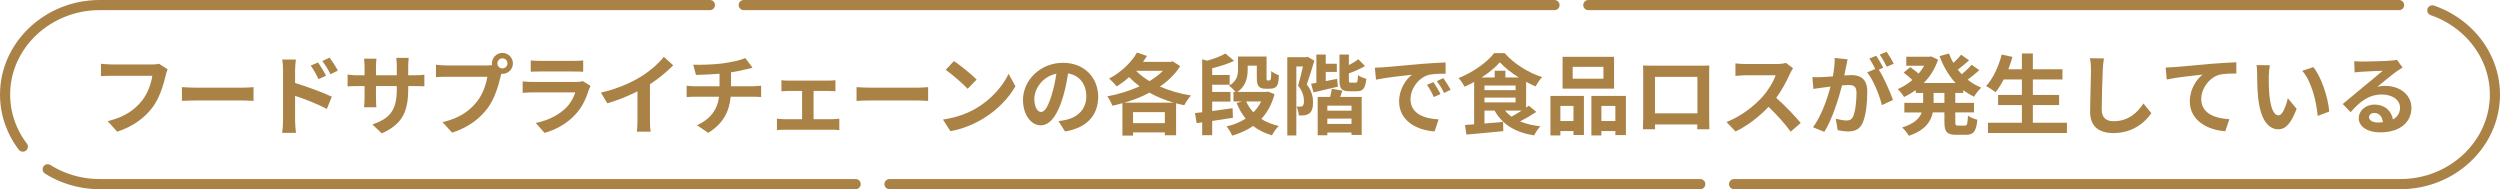 <?xml version="1.0" encoding="UTF-8"?><svg id="_レイヤー_2" xmlns="http://www.w3.org/2000/svg" viewBox="0 0 740 56"><defs><style>.cls-1{fill:none;stroke:#aa8246;stroke-dasharray:0 0 240 10;stroke-linecap:round;stroke-miterlimit:10;stroke-width:3px;}.cls-2{fill:#aa8246;stroke-width:0px;}</style></defs><g id="_特集"><path class="cls-1" d="m738.5,28c0,14.575-12.6,26.5-28,26.5H29.5c-15.4,0-28-11.925-28-26.5S14.1,1.5,29.5,1.5h681c15.4,0,28,11.925,28,26.5Z"/><path class="cls-2" d="m49.617,20.512c-.234.52-.442,1.248-.572,1.82-.599,2.548-1.742,6.578-3.9,9.464-2.366,3.12-5.824,5.694-10.452,7.176l-2.834-3.12c5.148-1.196,8.086-3.458,10.192-6.084,1.716-2.158,2.704-5.123,3.042-7.332h-12.116c-1.171,0-2.419.052-3.095.104v-3.666c.78.078,2.263.208,3.12.208h12.013c.519,0,1.352-.026,2.054-.208l2.549,1.638Z"/><path class="cls-2" d="m53.855,25.79c.935.078,2.834.156,4.186.156h13.963c1.195,0,2.366-.104,3.042-.156v4.082c-.624-.026-1.95-.13-3.042-.13h-13.963c-1.482,0-3.224.052-4.186.13v-4.082Z"/><path class="cls-2" d="m87.343,24.568c3.458,1.04,8.476,2.886,10.868,4.056l-1.456,3.614c-2.704-1.43-6.604-2.938-9.412-3.874v7.358c0,.728.13,2.548.26,3.614h-4.082c.155-1.014.26-2.601.26-3.614v-14.951c0-.936-.078-2.21-.26-3.146h4.056c-.103.91-.233,2.054-.233,3.146v3.796Zm6.916-1.145c-.754-1.638-1.326-2.678-2.288-4.004l2.184-.936c.729,1.092,1.769,2.756,2.366,3.926l-2.262,1.014Zm3.562-1.456c-.832-1.638-1.456-2.6-2.418-3.9l2.158-1.014c.754,1.04,1.847,2.678,2.444,3.848l-2.185,1.066Z"/><path class="cls-2" d="m122.755,22.28c1.378,0,2.158-.052,2.859-.182v3.458c-.571-.052-1.481-.078-2.859-.078h-1.924v.858c0,6.448-1.56,10.374-7.827,13.131l-2.782-2.626c5.019-1.742,7.229-4.004,7.229-10.374v-.988h-6.162v3.536c0,1.144.078,2.21.104,2.73h-3.641c.078-.519.156-1.56.156-2.73v-3.536h-2.21c-1.301,0-2.236.052-2.809.104v-3.536c.469.078,1.508.234,2.809.234h2.21v-2.574c0-.988-.104-1.846-.156-2.34h3.692c-.078.494-.156,1.326-.156,2.366v2.548h6.162v-2.731c0-1.04-.078-1.898-.156-2.418h3.692c-.052.52-.155,1.378-.155,2.418v2.731h1.924Z"/><path class="cls-2" d="m144.179,19.368c.363,0,.91-.026,1.481-.104-.025-.156-.052-.311-.052-.494,0-1.716,1.404-3.12,3.12-3.12,1.69,0,3.095,1.404,3.095,3.12,0,1.69-1.404,3.094-3.095,3.094-.103,0-.233,0-.338-.026l-.208.78c-.598,2.548-1.716,6.578-3.9,9.464-2.34,3.12-5.798,5.694-10.452,7.176l-2.834-3.094c5.174-1.222,8.086-3.458,10.192-6.11,1.716-2.158,2.704-5.096,3.068-7.332h-12.117c-1.195,0-2.418.052-3.094.104v-3.666c.754.103,2.236.208,3.094.208h12.039Zm6.032-.598c0-.832-.677-1.508-1.482-1.508-.832,0-1.508.676-1.508,1.508,0,.806.676,1.482,1.508,1.482.806,0,1.482-.676,1.482-1.482Z"/><path class="cls-2" d="m174.807,25.426c-.182.338-.39.806-.494,1.092-.78,2.522-1.897,5.044-3.848,7.203-2.626,2.912-5.954,4.68-9.282,5.616l-2.601-2.938c3.926-.806,7.046-2.522,9.023-4.55,1.404-1.43,2.21-3.042,2.678-4.498h-12.559c-.624,0-1.924.026-3.016.13v-3.38c1.092.104,2.21.156,3.016.156h12.871c.832,0,1.534-.103,1.897-.26l2.314,1.43Zm-17.707-7.54c.729.104,1.82.13,2.704.13h10.011c.806,0,2.08-.026,2.808-.13v3.354c-.701-.052-1.924-.078-2.859-.078h-9.959c-.832,0-1.949.026-2.704.078v-3.354Z"/><path class="cls-2" d="m192.382,35.566c0,1.144.053,2.756.234,3.406h-4.108c.104-.624.183-2.262.183-3.406v-8.528c-2.679,1.352-5.929,2.704-8.944,3.536l-1.872-3.172c4.55-.988,8.918-2.912,11.83-4.706,2.626-1.638,5.33-3.952,6.786-5.877l2.782,2.522c-1.976,1.976-4.316,3.926-6.891,5.59v10.634Z"/><path class="cls-2" d="m222.933,25.53c.546,0,1.794-.104,2.366-.156v3.354c-.702-.052-1.586-.104-2.288-.104h-6.734c-.391,4.368-2.262,8.06-6.656,10.687l-3.303-2.236c3.953-1.82,6.033-4.602,6.526-8.451h-7.149c-.807,0-1.769.052-2.444.104v-3.354c.702.078,1.586.156,2.392.156h7.332v-3.692c-2.496.208-5.226.286-6.968.338l-.806-3.016c1.976.052,6.006,0,8.866-.416,2.6-.364,5.252-.962,6.552-1.56l2.133,2.86c-.885.208-1.56.39-2.003.494-1.273.338-2.808.624-4.368.858v4.134h6.553Z"/><path class="cls-2" d="m246.462,35.28c.729,0,1.457-.103,1.977-.156v3.406c-.546-.104-1.508-.13-1.977-.13h-14.352c-.625,0-1.431.026-2.133.13v-3.406c.676.078,1.482.156,2.133.156h5.304v-8.372h-4.056c-.547,0-1.482.052-2.055.104v-3.276c.572.103,1.482.13,2.055.13h11.908c.624,0,1.404-.052,2.027-.13v3.276c-.649-.052-1.455-.104-2.027-.104h-4.446v8.372h5.642Z"/><path class="cls-2" d="m253.534,25.79c.935.078,2.834.156,4.186.156h13.963c1.195,0,2.366-.104,3.042-.156v4.082c-.624-.026-1.95-.13-3.042-.13h-13.963c-1.482,0-3.224.052-4.186.13v-4.082Z"/><path class="cls-2" d="m289.076,31.979c4.42-2.626,7.826-6.604,9.464-10.114l2.028,3.666c-1.976,3.51-5.435,7.098-9.62,9.62-2.626,1.586-5.981,3.042-9.646,3.666l-2.184-3.432c4.056-.572,7.436-1.898,9.958-3.406Zm0-8.424l-2.652,2.73c-1.352-1.456-4.603-4.29-6.5-5.616l2.444-2.6c1.819,1.222,5.2,3.926,6.708,5.486Z"/><path class="cls-2" d="m313.308,35.852c.988-.13,1.717-.26,2.393-.416,3.302-.78,5.85-3.146,5.85-6.89,0-3.562-1.924-6.214-5.382-6.812-.364,2.184-.806,4.576-1.534,6.995-1.534,5.2-3.769,8.372-6.578,8.372-2.834,0-5.252-3.146-5.252-7.488,0-5.928,5.174-11.024,11.856-11.024,6.37,0,10.4,4.446,10.4,10.062,0,5.408-3.328,9.256-9.828,10.244l-1.925-3.042Zm-2.002-7.8c.599-1.898,1.066-4.108,1.378-6.24-4.264.884-6.526,4.628-6.526,7.462,0,2.6,1.041,3.874,2.003,3.874,1.065,0,2.106-1.612,3.146-5.096Z"/><path class="cls-2" d="m349.345,19.576c-1.482,2.366-3.562,4.368-6.007,6.032,2.757,1.222,5.902,2.132,9.204,2.652-.676.702-1.56,2.028-2.002,2.886-.832-.156-1.611-.364-2.418-.572v9.464h-3.328v-.858h-9.412v.962h-3.147v-9.594c-.987.286-1.976.546-2.964.754-.311-.832-.962-2.08-1.508-2.782,3.224-.598,6.578-1.612,9.568-2.964-1.118-.832-2.158-1.742-3.12-2.73-1.17,1.066-2.418,1.976-3.641,2.756-.494-.624-1.638-1.794-2.288-2.314,3.303-1.716,6.475-4.576,8.269-7.722l2.938,1.014c-.364.572-.729,1.17-1.145,1.742h8.242l.52-.156,2.236,1.43Zm-1.925,10.816c-2.573-.754-4.992-1.716-7.176-2.964-2.314,1.248-4.862,2.21-7.436,2.964h14.612Zm-2.626,6.058v-3.251h-9.412v3.251h9.412Zm-8.528-15.497c1.093,1.118,2.471,2.132,3.978,3.068,1.534-.936,2.886-1.924,3.978-3.068h-7.956Z"/><path class="cls-2" d="m364.944,34.864c-2.028.312-4.16.65-6.137.936v4.212h-2.964v-3.796l-1.638.234-.494-2.99c.649-.078,1.352-.156,2.132-.234v-15.679l1.456.416c2.054-.572,4.134-1.352,5.434-2.132l2.549,2.184c-1.898.91-4.265,1.638-6.475,2.185v2.002h5.174v2.886h-5.174v2.132h5.408v2.86h-5.408v2.782c1.95-.26,4.03-.546,6.032-.832l.104,2.834Zm12.324-6.994c-.807,3.042-2.158,5.435-3.926,7.332,1.455.936,3.197,1.638,5.174,2.08-.702.65-1.586,1.924-2.002,2.782-2.185-.624-4.03-1.56-5.591-2.782-1.794,1.274-3.899,2.184-6.214,2.86-.312-.806-1.066-2.054-1.638-2.73,2.106-.468,4.004-1.248,5.642-2.314-1.092-1.326-1.976-2.86-2.678-4.628l1.638-.442h-2.574v-2.808h.65c-.494-.598-1.43-1.508-1.976-1.846,2.418-1.378,2.678-3.198,2.678-4.914v-3.718h8.45v6.189c0,.442,0,.65.052.754.078.078.13.13.26.13h.416c.131,0,.261-.026.339-.104.103-.052.155-.208.233-.52.026-.39.078-1.144.078-2.158.52.468,1.534.988,2.288,1.248-.052,1.04-.182,2.158-.364,2.652-.182.494-.494.832-.91,1.04-.39.208-.987.286-1.43.286h-1.404c-.649,0-1.378-.156-1.819-.624-.416-.442-.624-1.014-.624-2.678v-3.51h-2.704v1.118c0,2.288-.494,4.966-3.068,6.656h8.502l.52-.104,2.002.754Zm-8.398,2.158c.519,1.196,1.248,2.262,2.132,3.224.936-.936,1.716-2.002,2.314-3.224h-4.446Z"/><path class="cls-2" d="m389.046,17.964c-.676,2.21-1.508,5.018-2.236,7.046,1.56,2.002,1.847,3.77,1.847,5.252.025,1.638-.339,2.756-1.118,3.328-.391.286-.885.442-1.456.546-.442.052-1.04.052-1.639.026-.025-.702-.26-1.846-.676-2.627.442.052.78.052,1.092.026.286,0,.52-.052.702-.182.286-.208.416-.754.416-1.508-.025-1.17-.338-2.808-1.742-4.524.494-1.638,1.04-3.9,1.431-5.668h-1.95v20.411h-2.678v-23.167h5.538l.441-.13,2.028,1.17Zm6.969,7.696c-2.496.572-5.123,1.196-7.229,1.69l-.702-2.548c.468-.078.988-.182,1.56-.286v-8.373h2.782v2.731h3.276v2.418h-3.276v2.704l3.354-.65.234,2.314Zm.676,3.042h6.37v11.232h-3.017v-.702h-7.15v.806h-2.859v-11.336h3.666c.208-.806.441-1.716.519-2.418l3.147.546-.676,1.872Zm3.353,2.574h-7.15v1.482h7.15v-1.482Zm0,5.408v-1.586h-7.15v1.586h7.15Zm1.248-12.221c.494,0,.599-.311.677-2.21.546.442,1.69.884,2.47,1.066-.312,2.886-1.014,3.692-2.809,3.692h-2.235c-2.366,0-2.912-.806-2.912-3.38v-7.488h2.782v3.12c1.065-.546,2.106-1.17,2.781-1.742l2.003,2.028c-1.431.858-3.173,1.586-4.784,2.184v1.898c0,.754.078.832.598.832h1.43Z"/><path class="cls-2" d="m409.481,19.914c2.158-.182,6.423-.572,11.129-.988,2.652-.208,5.46-.364,7.28-.442l.025,3.328c-1.378,0-3.588.026-4.966.338-3.12.832-5.435,4.16-5.435,7.203,0,4.238,3.952,5.772,8.32,5.98l-1.195,3.562c-5.408-.338-10.505-3.25-10.505-8.84,0-3.718,2.055-6.63,3.796-7.93-2.235.234-7.644.806-10.634,1.456l-.338-3.536c1.04-.026,2.027-.078,2.522-.13Zm16.9,7.93l-1.976.884c-.65-1.43-1.196-2.444-2.028-3.614l1.924-.806c.625.936,1.587,2.496,2.08,3.536Zm3.017-1.274l-1.95.936c-.702-1.404-1.3-2.366-2.132-3.51l1.897-.884c.65.91,1.639,2.444,2.185,3.458Z"/><path class="cls-2" d="m454.748,33.123c-1.481.988-3.224,2.002-4.836,2.808,1.716.702,3.718,1.196,6.032,1.456-.624.65-1.456,1.872-1.846,2.704-5.668-.936-9.412-3.276-11.701-7.358h-2.989v3.822l5.512-.468.052,2.73c-3.848.39-7.93.754-10.92,1.014l-.416-2.834c.806-.052,1.716-.13,2.704-.208v-12.533c-.91.52-1.872.988-2.809,1.404-.39-.728-1.17-1.924-1.794-2.548,4.265-1.69,8.477-4.707,10.53-7.385h3.095c2.912,3.251,7.046,5.798,11.102,7.099-.729.754-1.431,1.846-1.95,2.756-.91-.39-1.847-.858-2.782-1.352v7.619c.286-.182.546-.39.78-.572l2.235,1.846Zm-5.2-10.192c-2.21-1.378-4.238-2.99-5.59-4.498-1.274,1.482-3.198,3.068-5.408,4.498h3.874v-2.002h3.172v2.002h3.952Zm-10.14,3.744h9.204v-1.352h-9.204v1.352Zm0,3.64h9.204v-1.43h-9.204v1.43Zm6.11,2.418c.519.676,1.144,1.248,1.871,1.794.963-.52,2.055-1.144,3.043-1.794h-4.914Z"/><path class="cls-2" d="m458.934,28.39h9.906v11.571h-3.094v-1.17h-3.874v1.3h-2.938v-11.701Zm2.938,2.964v4.472h3.874v-4.472h-3.874Zm15.887-5.122h-15.237v-9.413h15.237v9.413Zm-3.147-6.448h-9.101v3.51h9.101v-3.51Zm6.656,8.606v11.597h-3.12v-1.196h-4.134v1.3h-2.965v-11.701h10.219Zm-3.12,7.436v-4.472h-4.134v4.472h4.134Z"/><path class="cls-2" d="m505.916,34.656c0,1.014.053,3.51.053,3.614h-3.589l.026-1.43h-12.532l.025,1.43h-3.588c.026-.13.078-2.392.078-3.64v-12.714c0-.728,0-1.794-.052-2.522,1.065.026,2.054.052,2.756.052h14.301c.649,0,1.638,0,2.574-.052-.053.78-.053,1.742-.053,2.522v12.74Zm-16.042-11.908v10.79h12.559v-10.79h-12.559Z"/><path class="cls-2" d="m530.746,20.2c-.208.286-.676,1.092-.91,1.612-.884,2.028-2.34,4.81-4.082,7.15,2.574,2.236,5.721,5.564,7.255,7.436l-2.965,2.574c-1.69-2.34-4.107-4.992-6.552-7.358-2.756,2.912-6.214,5.616-9.776,7.307l-2.678-2.809c4.186-1.586,8.216-4.732,10.66-7.462,1.716-1.95,3.302-4.524,3.874-6.37h-8.815c-1.092,0-2.522.156-3.068.182v-3.692c.702.104,2.288.182,3.068.182h9.152c1.144,0,2.185-.156,2.704-.338l2.132,1.586Z"/><path class="cls-2" d="m546.892,17.548c-.155.676-.311,1.482-.441,2.132-.156.78-.364,1.716-.546,2.652.857-.052,1.638-.104,2.157-.104,2.731,0,4.654,1.222,4.654,4.914,0,3.042-.363,7.15-1.456,9.386-.857,1.794-2.262,2.366-4.237,2.366-.963,0-2.211-.156-3.068-.364l-.572-3.406c.988.286,2.496.546,3.172.546.858,0,1.508-.26,1.924-1.118.702-1.43,1.041-4.498,1.041-7.046,0-2.054-.885-2.34-2.496-2.34-.416,0-1.041.052-1.769.104-1.014,3.9-2.886,9.959-5.252,13.754l-3.354-1.352c2.496-3.38,4.265-8.528,5.174-12.039-.909.104-1.716.208-2.21.286-.728.078-2.054.26-2.859.39l-.286-3.484c.935.078,1.794.026,2.729,0,.807-.026,2.028-.104,3.328-.208.364-1.976.572-3.848.546-5.46l3.822.39Zm9.23,3.068c1.508,2.366,3.433,6.708,4.186,8.97l-3.276,1.534c-.676-2.86-2.496-7.41-4.342-9.698l2.392-1.014c-.519-.988-1.17-2.236-1.768-3.068l2.054-.858c.65.962,1.56,2.6,2.08,3.562l-1.326.572Zm2.366-.858c-.546-1.092-1.378-2.626-2.106-3.588l2.055-.858c.702.988,1.664,2.627,2.106,3.536l-2.054.91Z"/><path class="cls-2" d="m578.769,27.506v2.938h5.538v2.834h-5.538v2.808c0,.936.103,1.092.832,1.092h2.002c.676,0,.806-.52.91-2.964.649.52,1.897,1.04,2.781,1.222-.311,3.432-1.117,4.472-3.405,4.472h-2.835c-2.808,0-3.51-.91-3.51-3.796v-2.834h-3.432c-.572,2.731-2.288,5.304-7.099,6.917-.39-.702-1.326-1.898-1.976-2.47,3.588-1.092,5.147-2.704,5.798-4.446h-5.148v-2.834h5.564v-2.938h-2.185v-.858c-1.092.806-2.262,1.482-3.458,2.054-.416-.702-1.273-1.768-1.872-2.34,1.508-.624,2.99-1.534,4.316-2.678-.676-.676-1.716-1.56-2.574-2.21l1.95-1.612c.78.546,1.769,1.3,2.496,1.924.624-.728,1.17-1.508,1.638-2.34h-5.304v-2.652h6.786l.546-.104,2.08.962c-.91,2.73-2.392,5.044-4.238,6.917h9.413c-2.028-2.185-3.589-4.889-4.732-7.957l2.782-.78c.363.962.779,1.898,1.3,2.782.857-.78,1.716-1.69,2.314-2.418l2.34,1.664c-1.066.962-2.263,1.976-3.328,2.756.363.468.754.91,1.17,1.352,1.04-.884,2.184-1.924,2.912-2.808l2.262,1.612c-1.065.962-2.313,2.002-3.432,2.808,1.195.962,2.548,1.768,4.03,2.366-.729.624-1.664,1.846-2.133,2.678-1.144-.546-2.21-1.196-3.198-1.95v.832h-2.365Zm-3.225,0h-3.198v2.938h3.198v-2.938Z"/><path class="cls-2" d="m611.814,36.32v3.042h-23.375v-3.042h10.036v-5.226h-7.046v-2.99h7.046v-4.576h-5.382c-.754,1.43-1.56,2.756-2.418,3.77-.624-.494-2.002-1.43-2.782-1.846,2.028-2.184,3.718-5.772,4.603-9.309l3.198.702c-.364,1.248-.78,2.47-1.223,3.666h4.004v-4.68h3.25v4.68h8.763v3.017h-8.763v4.576h7.774v2.99h-7.774v5.226h10.089Z"/><path class="cls-2" d="m622.76,17.288c-.182,1.092-.311,2.392-.338,3.432-.13,2.756-.311,8.528-.311,11.727,0,2.6,1.56,3.432,3.535,3.432,4.265,0,6.969-2.444,8.815-5.252l2.341,2.886c-1.664,2.444-5.305,5.876-11.181,5.876-4.212,0-6.942-1.846-6.942-6.24,0-3.458.26-10.218.26-12.429,0-1.222-.103-2.47-.338-3.484l4.16.052Z"/><path class="cls-2" d="m643.56,19.862c2.132-.208,6.396-.572,11.102-.988,2.652-.208,5.486-.364,7.28-.442l.026,3.328c-1.378,0-3.589.026-4.967.338-3.094.832-5.434,4.16-5.434,7.202,0,4.238,3.978,5.746,8.32,5.98l-1.196,3.562c-5.408-.364-10.505-3.276-10.505-8.84,0-3.718,2.08-6.63,3.797-7.93-2.21.234-7.644.806-10.635,1.456l-.311-3.536c1.014-.026,2.002-.078,2.522-.13Z"/><path class="cls-2" d="m671.562,22.436c-.025,1.664,0,3.614.156,5.46.364,3.718,1.145,6.24,2.756,6.24,1.223,0,2.236-3.017,2.731-5.044l2.6,3.12c-1.716,4.472-3.328,6.058-5.408,6.058-2.808,0-5.277-2.548-6.006-9.464-.234-2.366-.286-5.356-.286-6.942,0-.729-.026-1.82-.182-2.601l3.952.052c-.183.91-.312,2.418-.312,3.12Zm17.889,10.582l-3.406,1.3c-.39-4.134-1.768-10.192-4.576-13.364l3.276-1.092c2.444,2.99,4.42,9.205,4.706,13.157Z"/><path class="cls-2" d="m711.16,19.992c-.624.39-1.222.78-1.794,1.17-1.378.962-4.082,3.25-5.694,4.55.858-.234,1.586-.286,2.418-.286,4.368,0,7.696,2.73,7.696,6.474,0,4.056-3.094,7.28-9.309,7.28-3.588,0-6.292-1.638-6.292-4.212,0-2.08,1.898-4.004,4.628-4.004,3.173,0,5.097,1.95,5.486,4.394,1.404-.754,2.106-1.95,2.106-3.51,0-2.314-2.34-3.874-5.33-3.874-3.952,0-6.526,2.106-9.282,5.226l-2.34-2.418c1.819-1.482,4.914-4.108,6.447-5.356,1.431-1.196,4.108-3.354,5.383-4.472-1.326.026-4.862.182-6.215.286-.701.026-1.508.103-2.106.208l-.104-3.354c.729.078,1.612.13,2.341.13,1.352,0,6.864-.13,8.32-.26,1.065-.078,1.664-.182,1.976-.26l1.664,2.288Zm-5.824,16.198c-.156-1.664-1.118-2.756-2.522-2.756-.962,0-1.586.572-1.586,1.222,0,.962,1.093,1.612,2.601,1.612.546,0,1.04-.026,1.508-.078Z"/></g></svg>